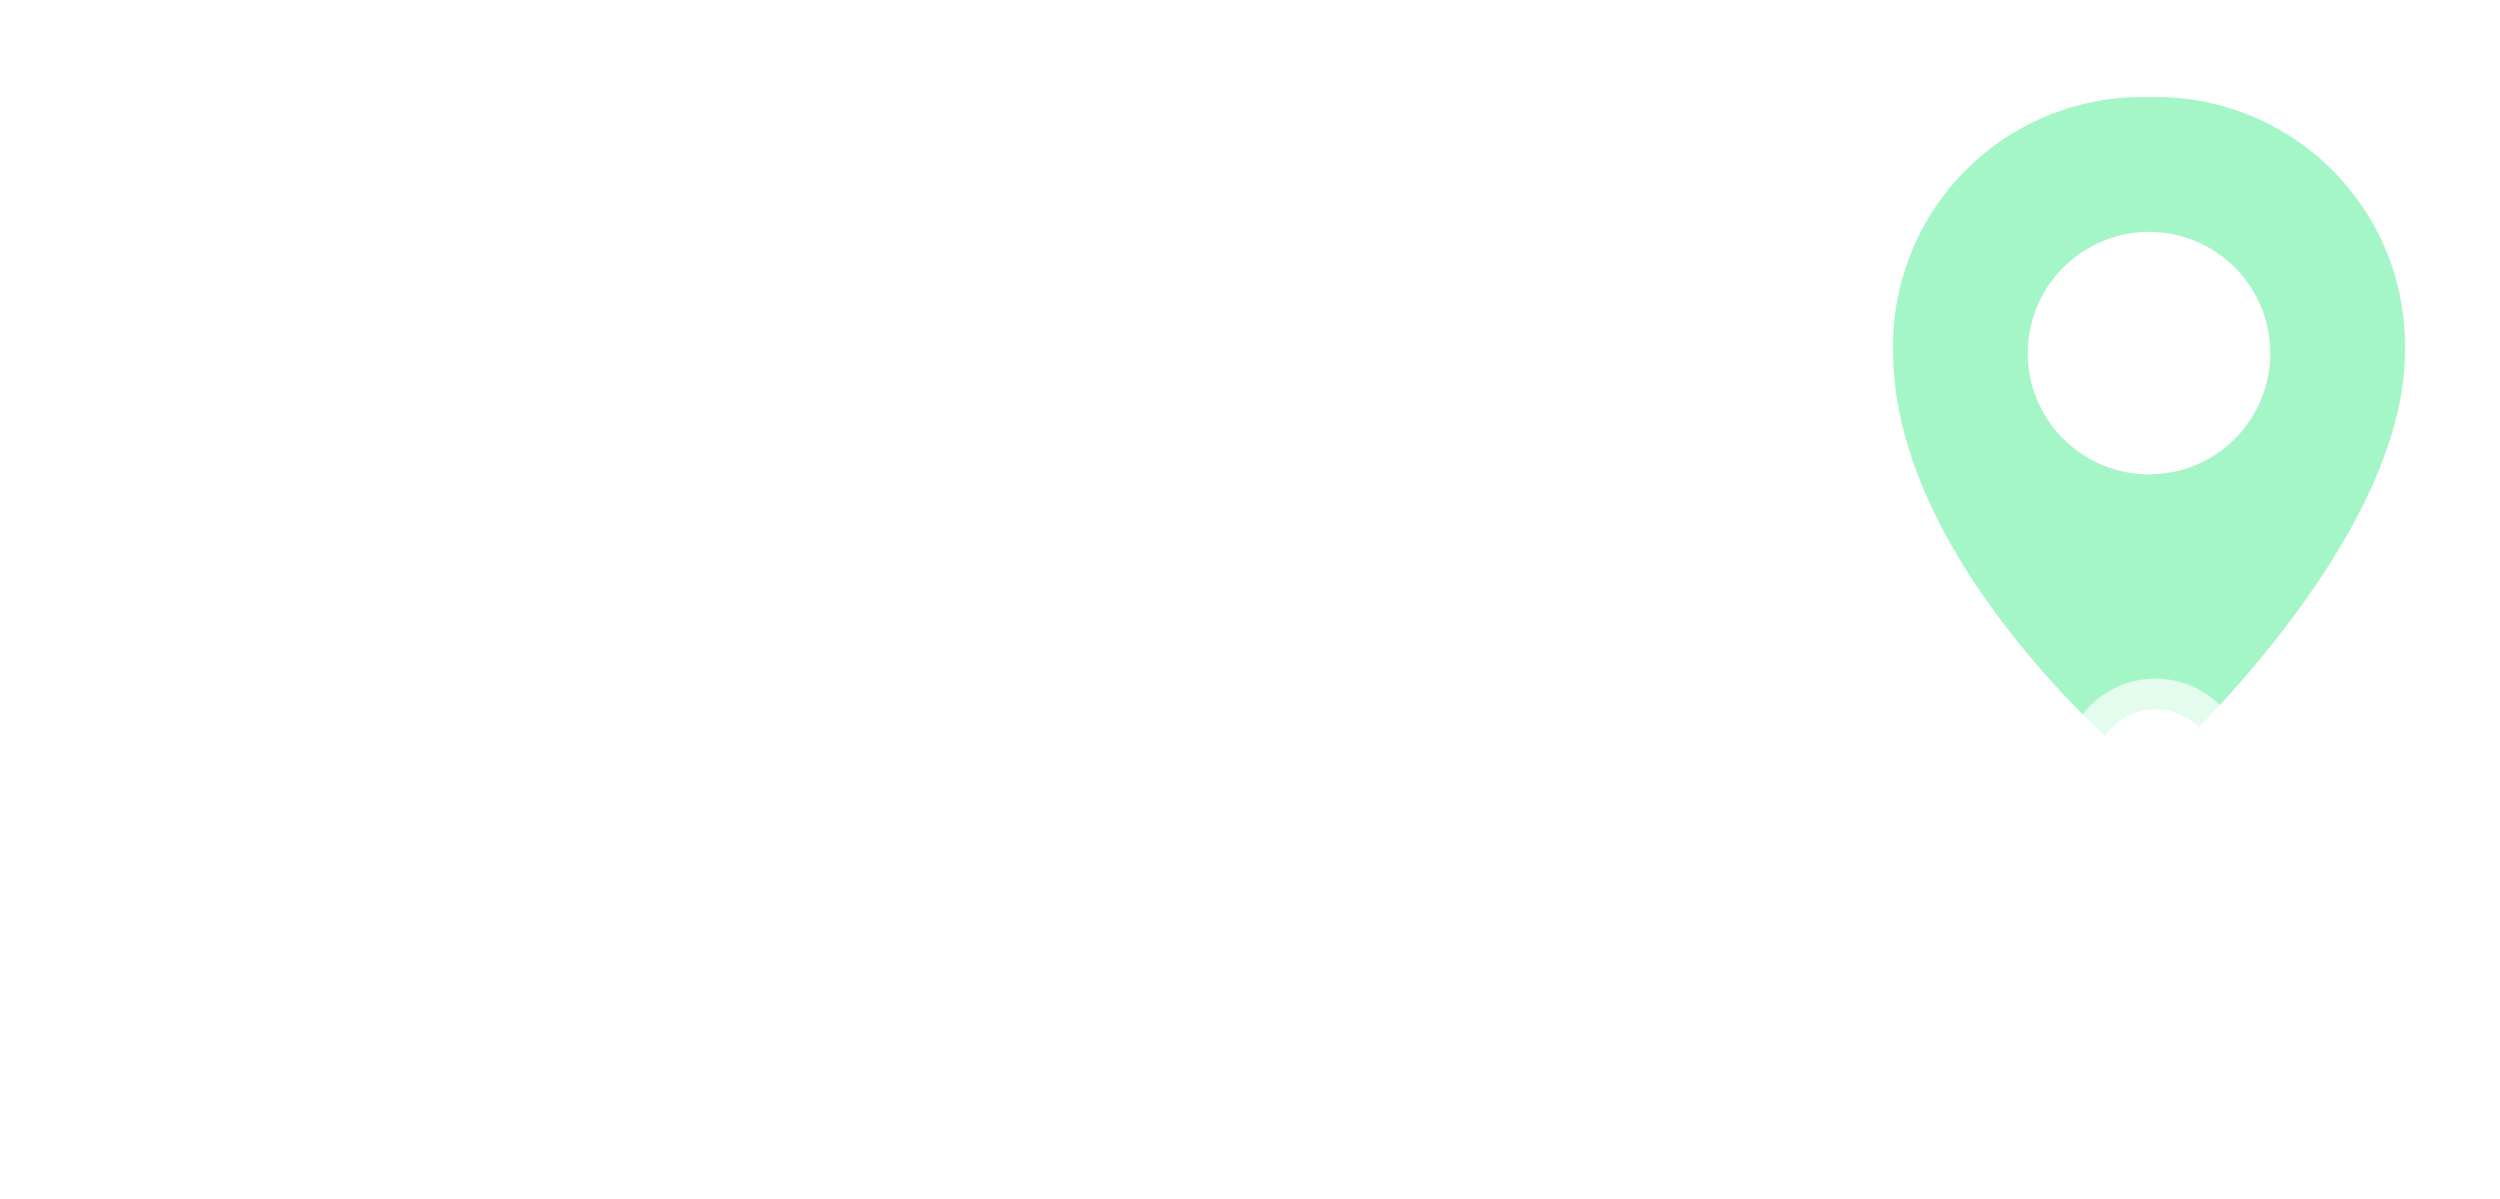 <svg width="123" height="59" viewBox="0 0 123 59" fill="none" xmlns="http://www.w3.org/2000/svg">
<path d="M3.379 55.979C2.902 55.19 2.529 54.28 2.261 53.249C2.001 52.209 1.871 51.091 1.871 49.895C1.871 48.699 2.001 47.581 2.261 46.541C2.529 45.492 2.902 44.582 3.379 43.811H4.263C3.751 44.704 3.374 45.653 3.132 46.658C2.898 47.655 2.781 48.734 2.781 49.895C2.781 51.056 2.898 52.14 3.132 53.145C3.374 54.142 3.751 55.086 4.263 55.979H3.379ZM7.856 53.457V45.189H4.658V44.357H12.016V45.189H8.818V53.457H7.856ZM13.181 53.457V46.632H14.065V48.491L13.974 48.166C14.164 47.646 14.485 47.252 14.936 46.983C15.386 46.706 15.945 46.567 16.613 46.567V47.464C16.578 47.464 16.543 47.464 16.509 47.464C16.474 47.455 16.439 47.451 16.405 47.451C15.685 47.451 15.122 47.672 14.715 48.114C14.307 48.547 14.104 49.167 14.104 49.973V53.457H13.181ZM18.297 53.457V46.632H19.22V53.457H18.297ZM18.765 45.124C18.574 45.124 18.414 45.059 18.284 44.929C18.154 44.799 18.089 44.643 18.089 44.461C18.089 44.279 18.154 44.127 18.284 44.006C18.414 43.876 18.574 43.811 18.765 43.811C18.955 43.811 19.116 43.872 19.246 43.993C19.376 44.114 19.441 44.266 19.441 44.448C19.441 44.639 19.376 44.799 19.246 44.929C19.124 45.059 18.964 45.124 18.765 45.124ZM25.311 53.522C24.722 53.522 24.189 53.388 23.712 53.119C23.235 52.842 22.854 52.447 22.568 51.936C22.291 51.416 22.152 50.783 22.152 50.038C22.152 49.293 22.291 48.664 22.568 48.153C22.845 47.633 23.222 47.239 23.699 46.97C24.176 46.701 24.713 46.567 25.311 46.567C25.961 46.567 26.542 46.714 27.053 47.009C27.573 47.295 27.98 47.702 28.275 48.231C28.57 48.751 28.717 49.353 28.717 50.038C28.717 50.731 28.57 51.338 28.275 51.858C27.98 52.378 27.573 52.785 27.053 53.08C26.542 53.375 25.961 53.522 25.311 53.522ZM21.788 55.979V46.632H22.672V48.686L22.581 50.051L22.711 51.429V55.979H21.788ZM25.246 52.703C25.731 52.703 26.165 52.595 26.546 52.378C26.927 52.153 27.231 51.841 27.456 51.442C27.681 51.035 27.794 50.567 27.794 50.038C27.794 49.509 27.681 49.046 27.456 48.647C27.231 48.248 26.927 47.936 26.546 47.711C26.165 47.486 25.731 47.373 25.246 47.373C24.761 47.373 24.323 47.486 23.933 47.711C23.552 47.936 23.248 48.248 23.023 48.647C22.806 49.046 22.698 49.509 22.698 50.038C22.698 50.567 22.806 51.035 23.023 51.442C23.248 51.841 23.552 52.153 23.933 52.378C24.323 52.595 24.761 52.703 25.246 52.703ZM33.419 53.522C32.839 53.522 32.332 53.414 31.898 53.197C31.465 52.98 31.127 52.655 30.884 52.222C30.651 51.789 30.534 51.247 30.534 50.597V46.632H31.456V50.493C31.456 51.221 31.634 51.771 31.989 52.144C32.353 52.508 32.861 52.69 33.511 52.69C33.987 52.69 34.399 52.595 34.745 52.404C35.101 52.205 35.37 51.919 35.551 51.546C35.742 51.173 35.837 50.727 35.837 50.207V46.632H36.761V53.457H35.877V51.585L36.02 51.923C35.803 52.426 35.465 52.82 35.005 53.106C34.555 53.383 34.026 53.522 33.419 53.522ZM39.333 53.457V46.632H40.217V48.491L40.126 48.166C40.317 47.646 40.637 47.252 41.088 46.983C41.539 46.706 42.098 46.567 42.765 46.567V47.464C42.73 47.464 42.696 47.464 42.661 47.464C42.626 47.455 42.592 47.451 42.557 47.451C41.838 47.451 41.274 47.672 40.867 48.114C40.46 48.547 40.256 49.167 40.256 49.973V53.457H39.333ZM48.218 53.457V51.949L48.179 51.702V49.18C48.179 48.599 48.015 48.153 47.685 47.841C47.365 47.529 46.884 47.373 46.242 47.373C45.8 47.373 45.38 47.447 44.981 47.594C44.583 47.741 44.245 47.936 43.967 48.179L43.551 47.49C43.898 47.195 44.314 46.97 44.799 46.814C45.285 46.649 45.796 46.567 46.333 46.567C47.217 46.567 47.898 46.788 48.374 47.23C48.86 47.663 49.102 48.326 49.102 49.219V53.457H48.218ZM45.865 53.522C45.354 53.522 44.908 53.44 44.526 53.275C44.154 53.102 43.868 52.868 43.668 52.573C43.469 52.27 43.369 51.923 43.369 51.533C43.369 51.178 43.452 50.857 43.616 50.571C43.79 50.276 44.067 50.042 44.448 49.869C44.838 49.687 45.358 49.596 46.008 49.596H48.361V50.285H46.034C45.376 50.285 44.916 50.402 44.656 50.636C44.405 50.87 44.279 51.16 44.279 51.507C44.279 51.897 44.431 52.209 44.734 52.443C45.038 52.677 45.462 52.794 46.008 52.794C46.528 52.794 46.975 52.677 47.347 52.443C47.729 52.2 48.006 51.854 48.179 51.403L48.387 52.04C48.214 52.491 47.911 52.85 47.477 53.119C47.053 53.388 46.515 53.522 45.865 53.522ZM51.05 55.355L51.622 52.95L51.726 53.509C51.527 53.509 51.358 53.444 51.219 53.314C51.089 53.184 51.024 53.015 51.024 52.807C51.024 52.599 51.089 52.43 51.219 52.3C51.358 52.17 51.523 52.105 51.713 52.105C51.913 52.105 52.073 52.174 52.194 52.313C52.324 52.452 52.389 52.616 52.389 52.807C52.389 52.876 52.385 52.946 52.376 53.015C52.368 53.084 52.35 53.162 52.324 53.249C52.298 53.336 52.264 53.44 52.22 53.561L51.674 55.355H51.05ZM58.794 51.195L58.755 50.025L64.266 44.357H65.371L61.355 48.569L60.809 49.154L58.794 51.195ZM57.962 53.457V44.357H58.923V53.457H57.962ZM64.501 53.457L60.575 48.933L61.224 48.231L65.644 53.457H64.501ZM69.59 53.522C68.88 53.522 68.256 53.375 67.718 53.08C67.181 52.777 66.761 52.365 66.457 51.845C66.154 51.316 66.002 50.714 66.002 50.038C66.002 49.362 66.145 48.764 66.431 48.244C66.726 47.724 67.125 47.317 67.627 47.022C68.139 46.719 68.711 46.567 69.343 46.567C69.985 46.567 70.552 46.714 71.046 47.009C71.549 47.295 71.943 47.702 72.229 48.231C72.515 48.751 72.658 49.353 72.658 50.038C72.658 50.081 72.654 50.129 72.645 50.181C72.645 50.224 72.645 50.272 72.645 50.324H66.704V49.635H72.151L71.787 49.908C71.787 49.414 71.679 48.976 71.462 48.595C71.254 48.205 70.968 47.902 70.604 47.685C70.24 47.468 69.82 47.36 69.343 47.36C68.875 47.36 68.455 47.468 68.082 47.685C67.71 47.902 67.419 48.205 67.211 48.595C67.003 48.985 66.899 49.431 66.899 49.934V50.077C66.899 50.597 67.012 51.056 67.237 51.455C67.471 51.845 67.792 52.153 68.199 52.378C68.615 52.595 69.088 52.703 69.616 52.703C70.032 52.703 70.418 52.629 70.773 52.482C71.137 52.335 71.449 52.109 71.709 51.806L72.229 52.404C71.926 52.768 71.545 53.045 71.085 53.236C70.635 53.427 70.136 53.522 69.59 53.522ZM74.537 53.457V46.632H75.421V48.491L75.33 48.166C75.521 47.646 75.841 47.252 76.292 46.983C76.743 46.706 77.302 46.567 77.969 46.567V47.464C77.934 47.464 77.9 47.464 77.865 47.464C77.83 47.455 77.796 47.451 77.761 47.451C77.042 47.451 76.478 47.672 76.071 48.114C75.664 48.547 75.46 49.167 75.46 49.973V53.457H74.537ZM79.653 53.457V43.811H80.576V53.457H79.653ZM87.421 53.457V51.949L87.382 51.702V49.18C87.382 48.599 87.218 48.153 86.888 47.841C86.568 47.529 86.087 47.373 85.445 47.373C85.003 47.373 84.583 47.447 84.184 47.594C83.786 47.741 83.448 47.936 83.17 48.179L82.754 47.49C83.101 47.195 83.517 46.97 84.002 46.814C84.488 46.649 84.999 46.567 85.536 46.567C86.42 46.567 87.101 46.788 87.577 47.23C88.063 47.663 88.305 48.326 88.305 49.219V53.457H87.421ZM85.068 53.522C84.557 53.522 84.111 53.44 83.729 53.275C83.357 53.102 83.071 52.868 82.871 52.573C82.672 52.27 82.572 51.923 82.572 51.533C82.572 51.178 82.655 50.857 82.819 50.571C82.993 50.276 83.27 50.042 83.651 49.869C84.041 49.687 84.561 49.596 85.211 49.596H87.564V50.285H85.237C84.579 50.285 84.119 50.402 83.859 50.636C83.608 50.87 83.482 51.16 83.482 51.507C83.482 51.897 83.634 52.209 83.937 52.443C84.241 52.677 84.665 52.794 85.211 52.794C85.731 52.794 86.178 52.677 86.55 52.443C86.932 52.2 87.209 51.854 87.382 51.403L87.59 52.04C87.417 52.491 87.114 52.85 86.68 53.119C86.256 53.388 85.718 53.522 85.068 53.522ZM90.929 55.979H90.045C90.565 55.086 90.942 54.142 91.176 53.145C91.419 52.14 91.54 51.056 91.54 49.895C91.54 48.734 91.419 47.655 91.176 46.658C90.942 45.653 90.565 44.704 90.045 43.811H90.929C91.423 44.582 91.8 45.492 92.06 46.541C92.32 47.581 92.45 48.699 92.45 49.895C92.45 51.091 92.32 52.209 92.06 53.249C91.8 54.28 91.423 55.19 90.929 55.979Z" fill="white"/>
<path d="M50.919 34.457V23.257H53.511V34.457H50.919ZM61.225 25.721C61.907 25.721 62.516 25.86 63.049 26.137C63.593 26.404 64.019 26.82 64.329 27.385C64.638 27.94 64.793 28.654 64.793 29.529V34.457H62.297V29.913C62.297 29.22 62.142 28.708 61.833 28.377C61.534 28.046 61.108 27.881 60.553 27.881C60.158 27.881 59.801 27.966 59.481 28.137C59.172 28.297 58.926 28.548 58.745 28.889C58.574 29.23 58.489 29.668 58.489 30.201V34.457H55.993V25.849H58.377V28.233L57.929 27.513C58.238 26.937 58.681 26.494 59.257 26.185C59.833 25.876 60.489 25.721 61.225 25.721ZM70.814 34.585C70.003 34.585 69.272 34.404 68.622 34.041C67.971 33.668 67.454 33.15 67.07 32.489C66.697 31.828 66.51 31.049 66.51 30.153C66.51 29.246 66.697 28.462 67.07 27.801C67.454 27.14 67.971 26.628 68.622 26.265C69.272 25.902 70.003 25.721 70.814 25.721C71.539 25.721 72.174 25.881 72.718 26.201C73.262 26.521 73.683 27.006 73.982 27.657C74.281 28.308 74.43 29.14 74.43 30.153C74.43 31.156 74.286 31.988 73.998 32.649C73.71 33.3 73.294 33.785 72.75 34.105C72.216 34.425 71.571 34.585 70.814 34.585ZM71.246 32.537C71.651 32.537 72.019 32.441 72.35 32.249C72.68 32.057 72.942 31.785 73.134 31.433C73.337 31.07 73.438 30.644 73.438 30.153C73.438 29.652 73.337 29.225 73.134 28.873C72.942 28.521 72.68 28.249 72.35 28.057C72.019 27.865 71.651 27.769 71.246 27.769C70.83 27.769 70.457 27.865 70.126 28.057C69.795 28.249 69.528 28.521 69.326 28.873C69.134 29.225 69.038 29.652 69.038 30.153C69.038 30.644 69.134 31.07 69.326 31.433C69.528 31.785 69.795 32.057 70.126 32.249C70.457 32.441 70.83 32.537 71.246 32.537ZM73.502 34.457V32.697L73.55 30.137L73.39 27.593V22.585H75.886V34.457H73.502ZM78.196 34.457V25.849H80.692V34.457H78.196ZM79.444 24.649C78.985 24.649 78.612 24.516 78.324 24.249C78.036 23.982 77.892 23.652 77.892 23.257C77.892 22.862 78.036 22.532 78.324 22.265C78.612 21.998 78.985 21.865 79.444 21.865C79.903 21.865 80.276 21.993 80.564 22.249C80.852 22.494 80.996 22.814 80.996 23.209C80.996 23.625 80.852 23.972 80.564 24.249C80.287 24.516 79.913 24.649 79.444 24.649ZM88.288 34.457V32.777L88.128 32.409V29.401C88.128 28.868 87.963 28.452 87.632 28.153C87.312 27.854 86.816 27.705 86.144 27.705C85.686 27.705 85.232 27.78 84.784 27.929C84.347 28.068 83.974 28.26 83.664 28.505L82.768 26.761C83.238 26.43 83.803 26.174 84.464 25.993C85.126 25.812 85.798 25.721 86.48 25.721C87.792 25.721 88.811 26.03 89.536 26.649C90.262 27.268 90.624 28.233 90.624 29.545V34.457H88.288ZM85.664 34.585C84.992 34.585 84.416 34.473 83.936 34.249C83.456 34.014 83.088 33.7 82.832 33.305C82.576 32.91 82.448 32.468 82.448 31.977C82.448 31.465 82.571 31.017 82.816 30.633C83.072 30.249 83.472 29.95 84.016 29.737C84.56 29.513 85.27 29.401 86.144 29.401H88.432V30.857H86.416C85.83 30.857 85.424 30.953 85.2 31.145C84.987 31.337 84.88 31.577 84.88 31.865C84.88 32.185 85.003 32.441 85.248 32.633C85.504 32.814 85.851 32.905 86.288 32.905C86.704 32.905 87.078 32.809 87.408 32.617C87.739 32.414 87.979 32.121 88.128 31.737L88.512 32.889C88.331 33.444 88 33.865 87.52 34.153C87.04 34.441 86.422 34.585 85.664 34.585Z" fill="white"/>
<g clip-path="url(#clip0_0_948)" filter="url(#filter0_d_0_948)">
<path d="M105.733 4.78C104.076 4.733 102.427 5.023 100.886 5.631C99.345 6.24 97.943 7.155 96.766 8.322C95.588 9.488 94.659 10.881 94.036 12.416C93.413 13.952 93.107 15.598 93.138 17.255C93.138 27.702 104.805 37.367 105.295 37.764C105.416 37.867 105.568 37.923 105.726 37.923C105.884 37.923 106.037 37.867 106.157 37.764C106.674 37.3 118.327 26.668 118.327 17.255C118.359 15.598 118.053 13.952 117.43 12.416C116.806 10.881 115.878 9.488 114.7 8.322C113.523 7.155 112.121 6.24 110.58 5.631C109.038 5.023 107.39 4.733 105.733 4.78ZM105.733 23.34C104.553 23.34 103.4 22.99 102.419 22.335C101.437 21.679 100.673 20.747 100.221 19.657C99.77 18.567 99.651 17.368 99.882 16.21C100.112 15.053 100.68 13.99 101.514 13.156C102.349 12.322 103.412 11.753 104.569 11.523C105.726 11.293 106.926 11.411 108.016 11.863C109.106 12.314 110.038 13.079 110.693 14.06C111.349 15.041 111.699 16.194 111.699 17.374C111.699 18.957 111.07 20.474 109.951 21.593C108.833 22.712 107.315 23.34 105.733 23.34Z" fill="#A4F6C7"/>
</g>
<circle opacity="0.7" cx="106.046" cy="37.923" r="4.534" fill="white"/>
<circle cx="106.045" cy="37.923" r="3.023" fill="white"/>
<defs>
<filter id="filter0_d_0_948" x="85.161" y="0.78" width="41.144" height="41.144" filterUnits="userSpaceOnUse" color-interpolation-filters="sRGB">
<feFlood flood-opacity="0" result="BackgroundImageFix"/>
<feColorMatrix in="SourceAlpha" type="matrix" values="0 0 0 0 0 0 0 0 0 0 0 0 0 0 0 0 0 0 127 0" result="hardAlpha"/>
<feOffset/>
<feGaussianBlur stdDeviation="2"/>
<feComposite in2="hardAlpha" operator="out"/>
<feColorMatrix type="matrix" values="0 0 0 0 0 0 0 0 0 0 0 0 0 0 0 0 0 0 0.14 0"/>
<feBlend mode="normal" in2="BackgroundImageFix" result="effect1_dropShadow_0_948"/>
<feBlend mode="normal" in="SourceGraphic" in2="effect1_dropShadow_0_948" result="shape"/>
</filter>
<clipPath id="clip0_0_948">
<rect width="33.144" height="33.144" fill="white" transform="translate(89.161 4.78)"/>
</clipPath>
</defs>
</svg>
